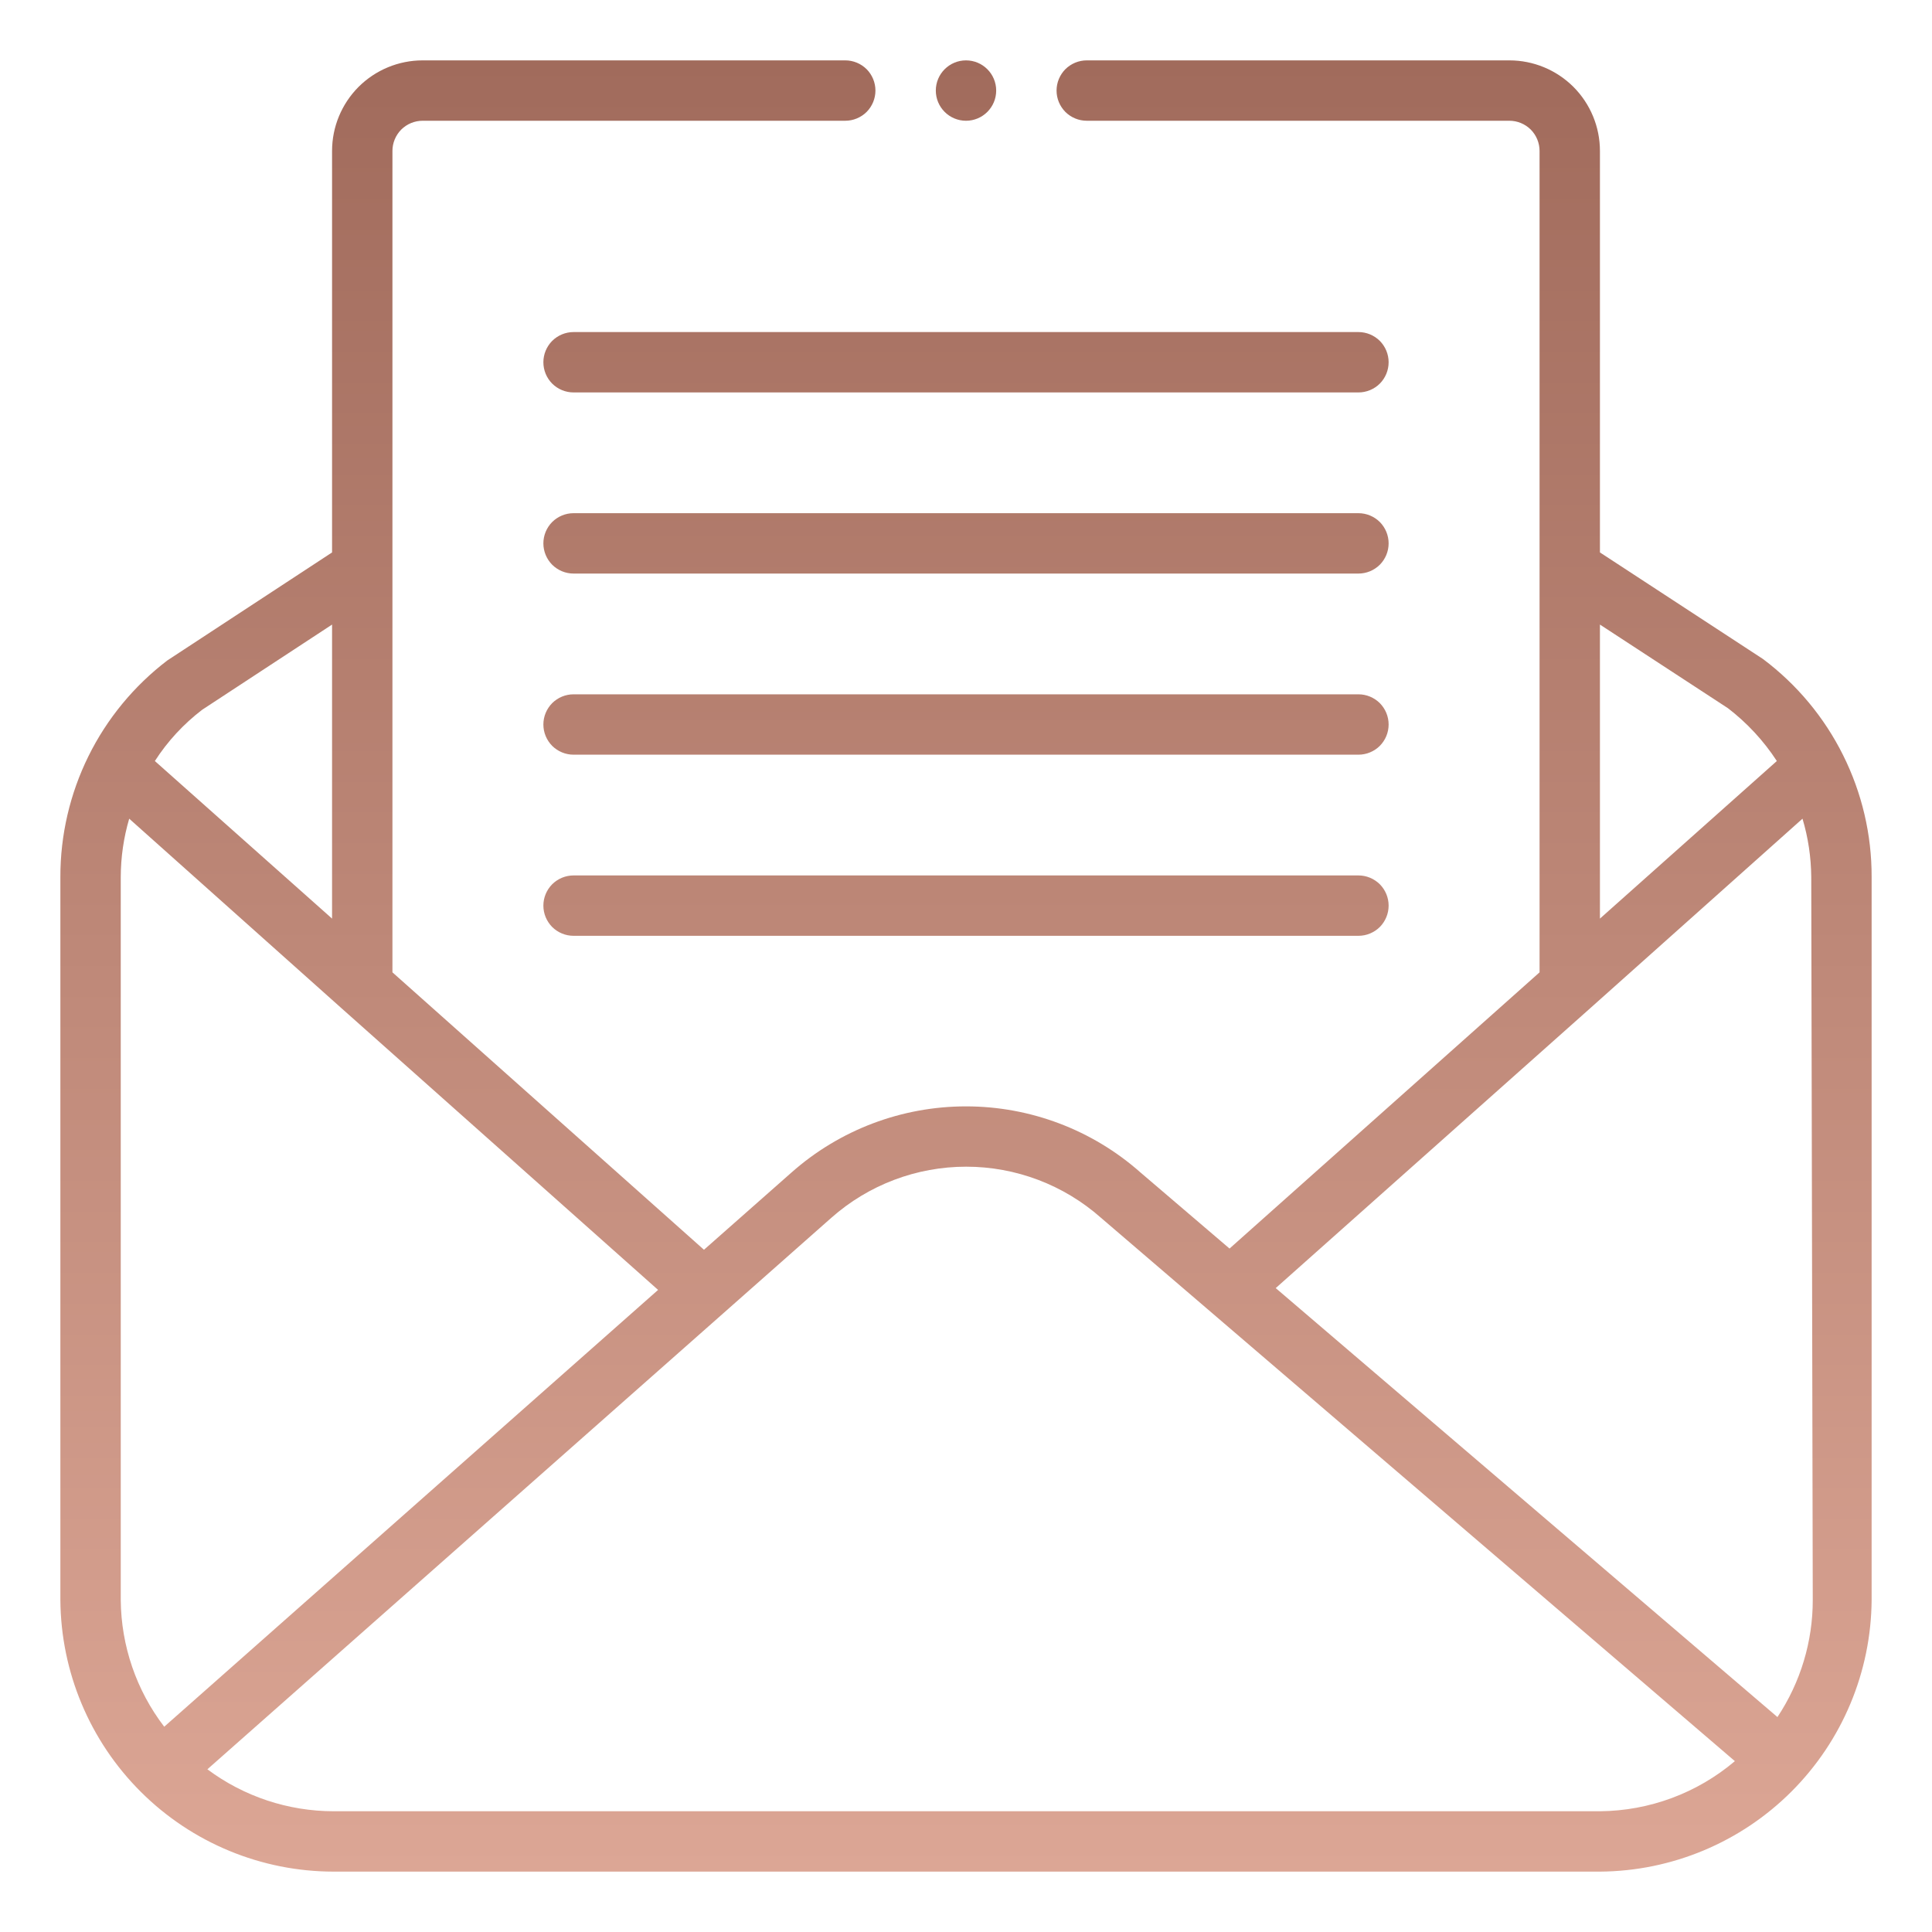 <svg xmlns="http://www.w3.org/2000/svg" fill="none" viewBox="0 0 32 32" height="32" width="32">
<path fill="url(#paint0_linear_164_137)" d="M29.2 10.915L26.5 9.15V2.5C26.5 2.102 26.342 1.721 26.061 1.439C25.779 1.158 25.398 1 25 1H18C17.867 1 17.74 1.053 17.646 1.146C17.553 1.24 17.5 1.367 17.5 1.5C17.5 1.633 17.553 1.76 17.646 1.854C17.74 1.947 17.867 2 18 2H25C25.133 2 25.26 2.053 25.354 2.146C25.447 2.24 25.5 2.367 25.5 2.5V16.105L20.365 20.68L18.89 19.42C18.093 18.714 17.065 18.325 16 18.325C14.935 18.325 13.907 18.714 13.11 19.42L11.66 20.7L6.5 16.105V2.5C6.5 2.367 6.553 2.24 6.646 2.146C6.74 2.053 6.867 2 7 2H14C14.133 2 14.26 1.947 14.354 1.854C14.447 1.76 14.5 1.633 14.5 1.5C14.5 1.367 14.447 1.24 14.354 1.146C14.26 1.053 14.133 1 14 1H7C6.602 1 6.221 1.158 5.939 1.439C5.658 1.721 5.5 2.102 5.5 2.5V9.15L2.77 10.94C2.219 11.361 1.772 11.903 1.465 12.525C1.158 13.147 0.999 13.832 1 14.525V26.5C1.008 27.695 1.488 28.839 2.336 29.682C3.183 30.525 4.33 30.999 5.525 31H26.5C27.691 30.992 28.831 30.515 29.673 29.673C30.515 28.831 30.992 27.691 31 26.5V14.525C31.002 13.825 30.84 13.134 30.527 12.507C30.215 11.88 29.76 11.335 29.2 10.915ZM26.5 10.345L28.62 11.73C28.938 11.974 29.212 12.27 29.43 12.605L26.5 15.215V10.345ZM3.35 11.755L5.5 10.345V15.215L2.565 12.605C2.775 12.278 3.041 11.991 3.35 11.755ZM2 26.5V14.525C2.001 14.198 2.048 13.873 2.14 13.56L5.64 16.685L10.9 21.365L2.72 28.6C2.258 27.997 2.006 27.26 2 26.5ZM5.525 30C4.772 29.999 4.039 29.756 3.435 29.305L13.77 20.17C14.386 19.625 15.18 19.324 16.003 19.324C16.825 19.324 17.619 19.625 18.235 20.17L28.735 29.17C28.11 29.7 27.319 29.993 26.5 30H5.525ZM30.025 26.5C30.026 27.19 29.822 27.865 29.44 28.44L21.13 21.335L26.355 16.685L29.855 13.56C29.949 13.873 29.997 14.198 30 14.525L30.025 26.5Z" clip-rule="evenodd" fill-rule="evenodd"></path>
<path fill="url(#paint1_linear_164_137)" d="M9.146 6.354C9.053 6.26 9 6.133 9 6C9 5.867 9.053 5.74 9.146 5.646C9.24 5.553 9.367 5.5 9.5 5.5H22.5C22.633 5.5 22.76 5.553 22.854 5.646C22.947 5.74 23 5.867 23 6C23 6.133 22.947 6.26 22.854 6.354C22.76 6.447 22.633 6.5 22.5 6.5H9.5C9.367 6.5 9.24 6.447 9.146 6.354Z"></path>
<path fill="url(#paint2_linear_164_137)" d="M9.146 14.646C9.24 14.553 9.367 14.5 9.5 14.5H22.5C22.633 14.5 22.76 14.553 22.854 14.646C22.947 14.74 23 14.867 23 15C23 15.133 22.947 15.26 22.854 15.354C22.76 15.447 22.633 15.5 22.5 15.5H9.5C9.367 15.5 9.24 15.447 9.146 15.354C9.053 15.26 9 15.133 9 15C9 14.867 9.053 14.74 9.146 14.646Z"></path>
<path fill="url(#paint3_linear_164_137)" d="M22.5 8.5H9.5C9.367 8.5 9.24 8.553 9.146 8.646C9.053 8.74 9 8.867 9 9C9 9.133 9.053 9.26 9.146 9.354C9.24 9.447 9.367 9.5 9.5 9.5H22.5C22.633 9.5 22.76 9.447 22.854 9.354C22.947 9.26 23 9.133 23 9C23 8.867 22.947 8.74 22.854 8.646C22.76 8.553 22.633 8.5 22.5 8.5Z"></path>
<path fill="url(#paint4_linear_164_137)" d="M9.5 11.5H22.5C22.633 11.5 22.76 11.553 22.854 11.646C22.947 11.74 23 11.867 23 12C23 12.133 22.947 12.26 22.854 12.354C22.76 12.447 22.633 12.5 22.5 12.5H9.5C9.367 12.5 9.24 12.447 9.146 12.354C9.053 12.26 9 12.133 9 12C9 11.867 9.053 11.74 9.146 11.646C9.24 11.553 9.367 11.5 9.5 11.5Z"></path>
<path fill="url(#paint5_linear_164_137)" d="M16.5 1.5C16.5 1.776 16.276 2 16 2C15.724 2 15.5 1.776 15.5 1.5C15.5 1.224 15.724 1 16 1C16.276 1 16.5 1.224 16.5 1.5Z"></path>
<defs>
<linearGradient gradientUnits="userSpaceOnUse" y2="31" x2="16" y1="1" x1="16" id="paint0_linear_164_137">
<stop stop-color="#A16B5C"></stop>
<stop stop-color="#DCA695" offset="1"></stop>
</linearGradient>
<linearGradient gradientUnits="userSpaceOnUse" y2="31" x2="16" y1="1" x1="16" id="paint1_linear_164_137">
<stop stop-color="#A16B5C"></stop>
<stop stop-color="#DCA695" offset="1"></stop>
</linearGradient>
<linearGradient gradientUnits="userSpaceOnUse" y2="31" x2="16" y1="1" x1="16" id="paint2_linear_164_137">
<stop stop-color="#A16B5C"></stop>
<stop stop-color="#DCA695" offset="1"></stop>
</linearGradient>
<linearGradient gradientUnits="userSpaceOnUse" y2="31" x2="16" y1="1" x1="16" id="paint3_linear_164_137">
<stop stop-color="#A16B5C"></stop>
<stop stop-color="#DCA695" offset="1"></stop>
</linearGradient>
<linearGradient gradientUnits="userSpaceOnUse" y2="31" x2="16" y1="1" x1="16" id="paint4_linear_164_137">
<stop stop-color="#A16B5C"></stop>
<stop stop-color="#DCA695" offset="1"></stop>
</linearGradient>
<linearGradient gradientUnits="userSpaceOnUse" y2="31" x2="16" y1="1" x1="16" id="paint5_linear_164_137">
<stop stop-color="#A16B5C"></stop>
<stop stop-color="#DCA695" offset="1"></stop>
</linearGradient>
</defs>
</svg>
